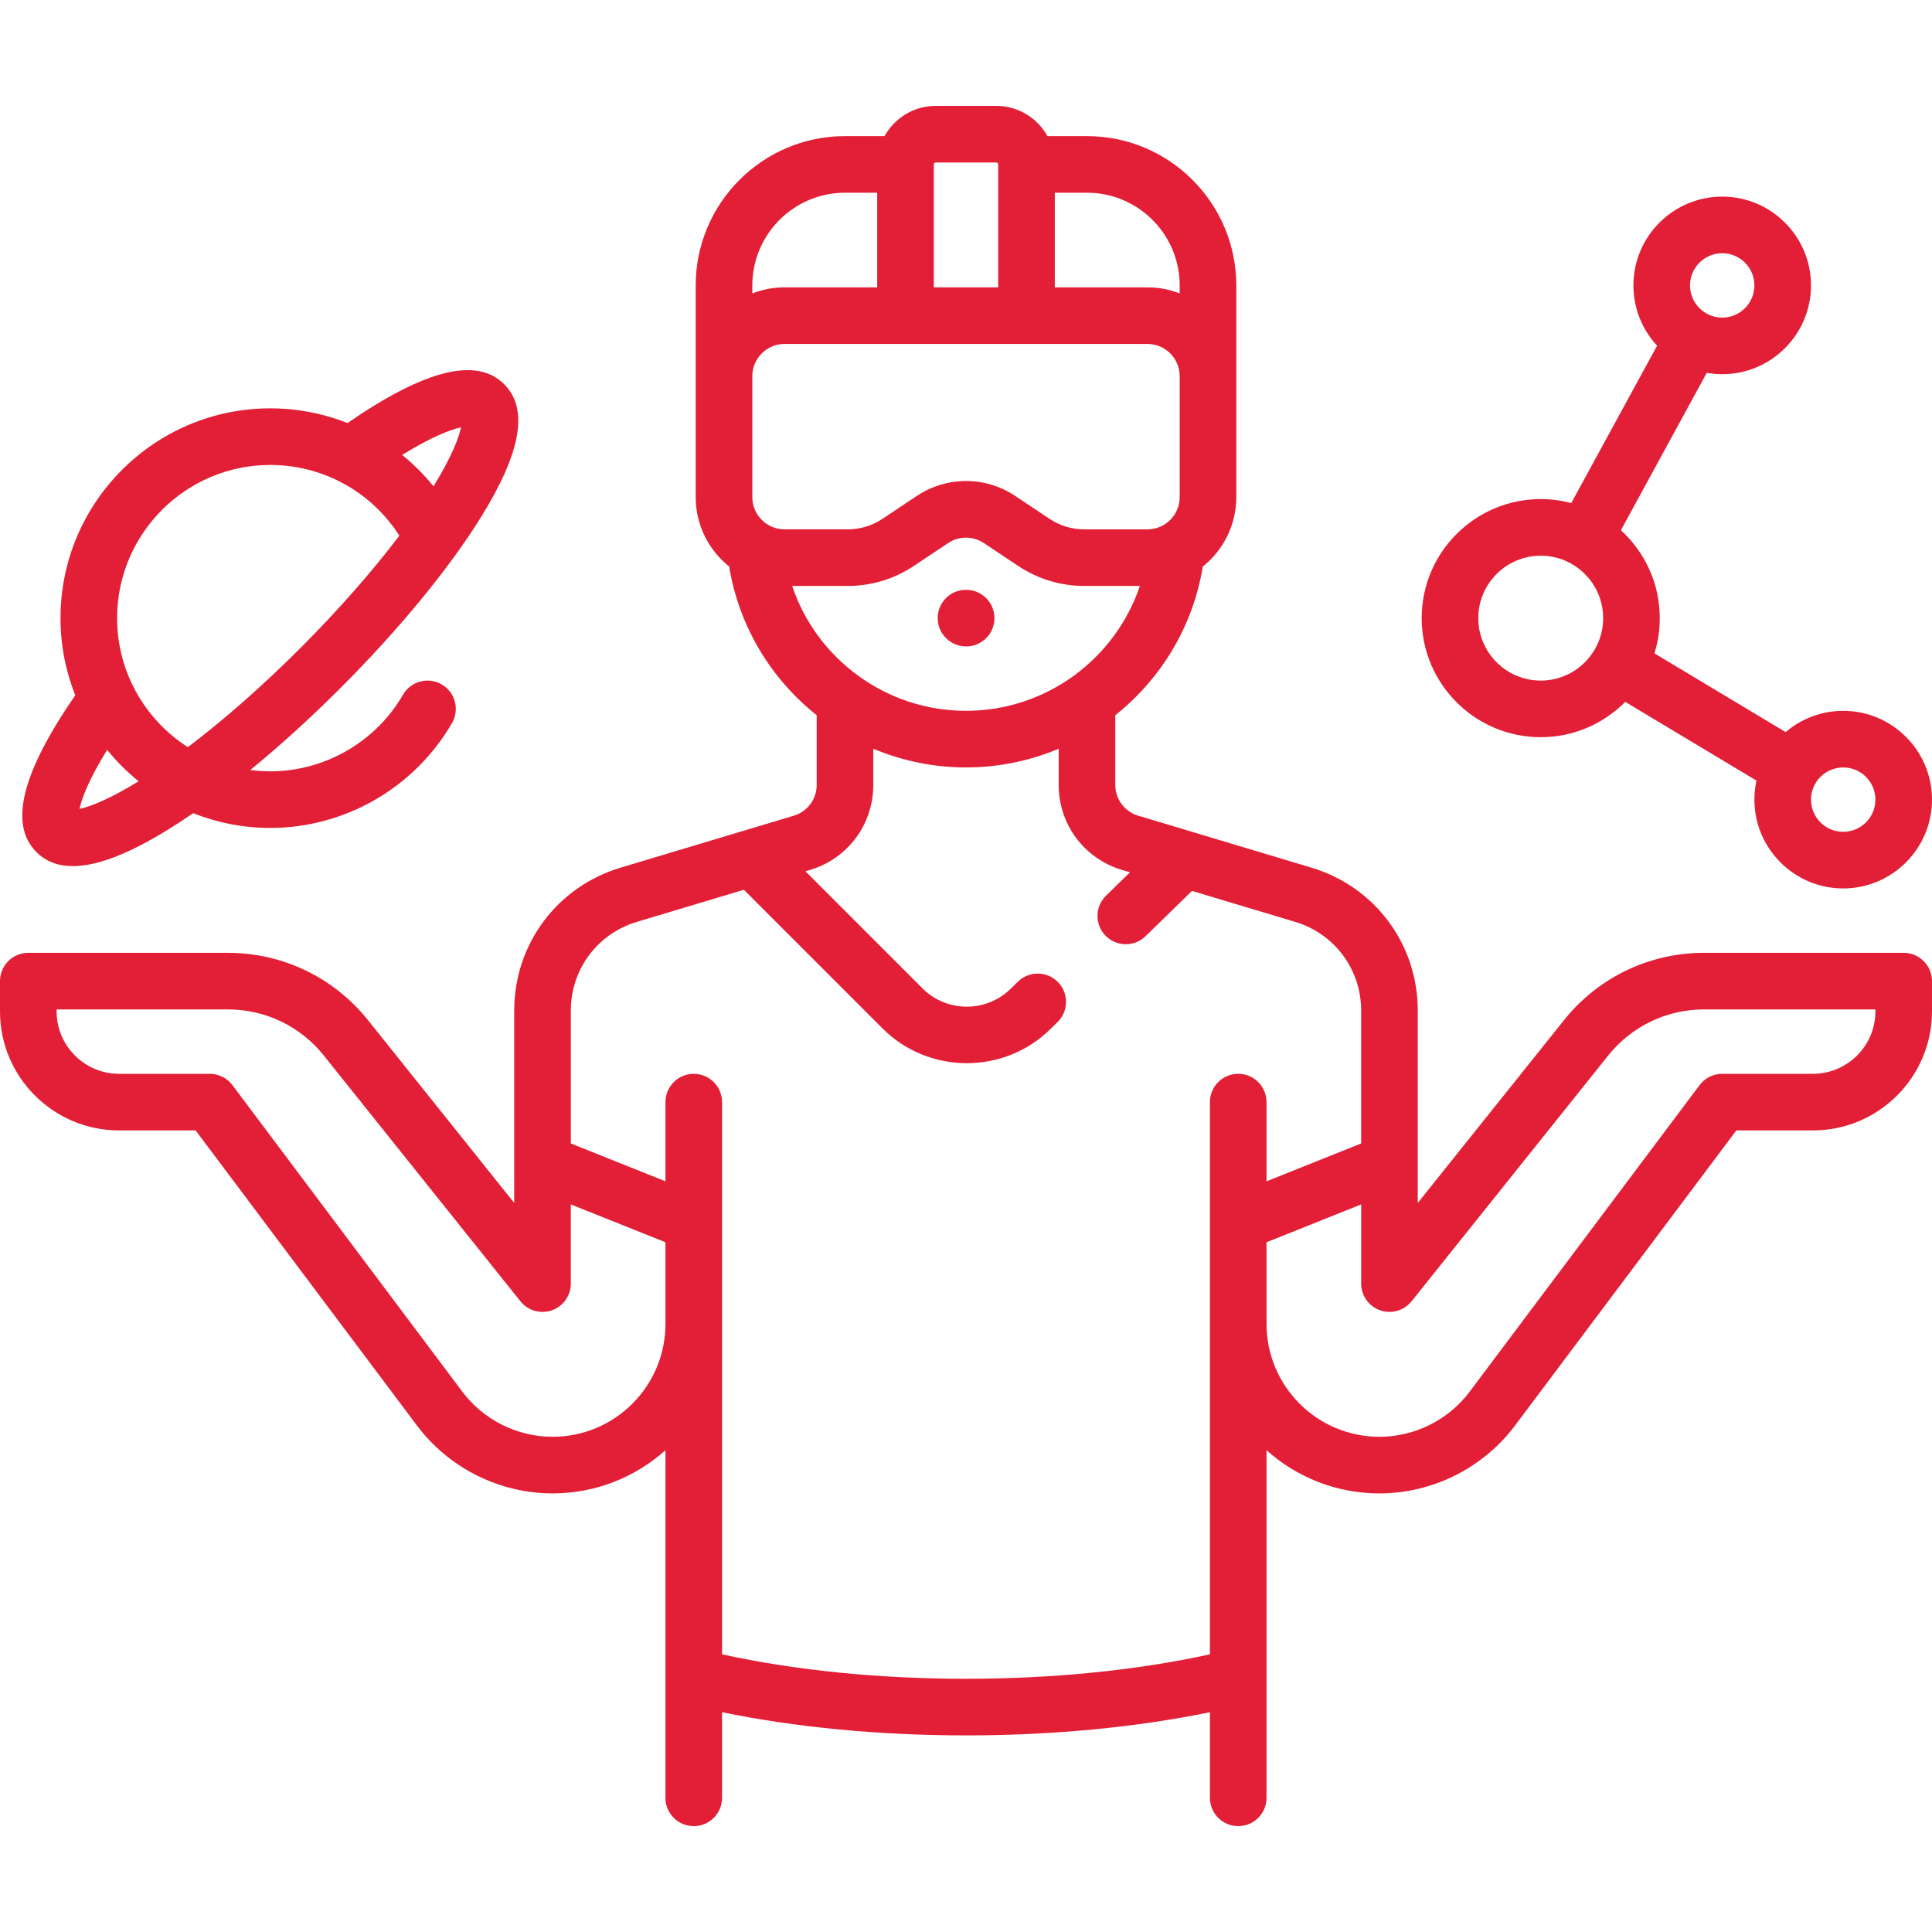 <?xml version="1.0"?>
<svg xmlns="http://www.w3.org/2000/svg" xmlns:xlink="http://www.w3.org/1999/xlink" xmlns:svgjs="http://svgjs.com/svgjs" version="1.1" width="512px" height="512px" x="0" y="0" viewBox="0 0 512 512" style="enable-background:new 0 0 512 512" xml:space="preserve"><g><g><path d="m504.5 252.508h-52.881c-14.533 0-28.075 6.508-37.154 17.857l-38.739 48.423v-50.956c0-17.607-11.331-32.836-28.195-37.896l-45.886-13.766c-3.637-1.091-6.08-4.375-6.08-8.172v-18.458c12.031-9.563 20.572-23.413 23.195-39.405 5.401-4.315 8.87-10.951 8.87-18.386v-56.112c0-21.816-17.749-39.564-39.564-39.564h-10.476c-2.649-4.774-7.738-8.016-13.574-8.016h-16.032c-5.836 0-10.925 3.242-13.574 8.016h-10.475c-21.816 0-39.564 17.749-39.564 39.564v56.113c0 7.434 3.469 14.069 8.868 18.385 2.623 15.996 11.164 29.847 23.196 39.409v18.455c0 3.797-2.443 7.081-6.081 8.172l-45.885 13.766c-16.864 5.06-28.195 20.289-28.195 37.896v50.956l-38.739-48.424c-9.079-11.348-22.622-17.856-37.154-17.856h-52.881c-4.142 0-7.5 3.358-7.5 7.5v8.016c0 17.396 14.152 31.548 31.548 31.548h20.298l58.673 78.23c8.436 11.248 21.866 17.963 35.927 17.963 11.479 0 21.961-4.334 29.909-11.445v92.123c0 4.142 3.358 7.5 7.5 7.5s7.5-3.358 7.5-7.5v-22.692c19.623 4.027 41.755 6.143 64.645 6.143s45.022-2.117 64.645-6.143v22.692c0 4.142 3.358 7.5 7.5 7.5s7.5-3.358 7.5-7.5v-92.123c7.948 7.111 18.43 11.445 29.909 11.445 14.061 0 27.491-6.715 35.927-17.963l58.673-78.23h20.298c17.396 0 31.548-14.152 31.548-31.548v-8.016c0-4.143-3.358-7.501-7.5-7.501zm-305.129-120.758v-32.064c0-4.705 3.828-8.532 8.532-8.532h96.193c4.705 0 8.532 3.828 8.532 8.532v32.064c0 4.705-3.828 8.532-8.532 8.532h-16.766c-3.278 0-6.452-.961-9.179-2.78l-9.097-6.064c-3.965-2.644-8.508-3.965-13.053-3.965-4.544 0-9.089 1.322-13.053 3.965l-9.097 6.064c-2.728 1.818-5.902 2.779-9.18 2.779h-16.767c-4.705.001-8.533-3.826-8.533-8.531zm113.258-56.113v2.124c-2.647-1.034-5.523-1.608-8.532-1.608h-24.564v-25.08h8.532c13.544 0 24.564 11.019 24.564 24.564zm-64.645-32.58h16.032c.285 0 .516.231.516.516v32.581h-17.064v-32.581c0-.285.231-.516.516-.516zm-24.048 8.016h8.532v25.081h-24.564c-3.009 0-5.885.574-8.532 1.608v-2.124c-.001-13.546 11.019-24.565 24.564-24.565zm-14.013 104.209h14.748c6.249 0 12.3-1.832 17.5-5.299l9.097-6.064c2.875-1.917 6.59-1.917 9.466 0l9.097 6.064c5.199 3.466 11.25 5.299 17.5 5.299h14.747c-6.526 19.396-24.906 33.097-46.077 33.097-21.179 0-39.554-13.699-46.078-33.097zm-63.477 225.484c-9.364 0-18.309-4.472-23.927-11.963l-60.923-81.23c-1.417-1.889-3.639-3-6-3h-24.048c-9.125 0-16.548-7.423-16.548-16.548v-.516h45.381c9.951 0 19.225 4.457 25.441 12.227l52.095 65.119c1.989 2.487 5.332 3.446 8.339 2.392 3.006-1.054 5.018-3.892 5.018-7.077v-20.987l25.081 10.032v21.643c0 16.491-13.417 29.908-29.909 29.908zm109.554 64.129c-23.09 0-45.291-2.237-64.645-6.479v-146.343c0-4.142-3.358-7.5-7.5-7.5s-7.5 3.358-7.5 7.5v20.987l-25.081-10.032v-35.194c0-10.932 7.035-20.387 17.506-23.529l28.355-8.507 36.765 36.765c6.125 6.125 14.216 9.193 22.311 9.193 7.964 0 15.93-2.97 22.03-8.92l2.004-1.956c2.964-2.893 3.022-7.642.129-10.606-2.894-2.965-7.642-3.023-10.606-.129l-2.003 1.955c-6.452 6.294-16.885 6.229-23.259-.143l-31.054-31.054 1.212-.364c10.031-3.009 16.771-12.067 16.771-22.54v-9.575c7.591 3.188 15.896 4.955 24.564 4.955s16.973-1.768 24.564-4.958v9.578c0 10.473 6.739 19.531 16.77 22.54l2.124.637-6.347 6.192c-2.964 2.893-3.023 7.641-.13 10.606 1.47 1.506 3.418 2.262 5.369 2.262 1.888 0 3.779-.709 5.237-2.132l12.299-12 27.333 8.2c10.471 3.142 17.506 12.597 17.506 23.529v35.194l-25.081 10.032v-20.987c0-4.142-3.358-7.5-7.5-7.5s-7.5 3.358-7.5 7.5v146.344c-19.352 4.242-41.553 6.479-64.643 6.479zm241-176.871c0 9.125-7.423 16.548-16.548 16.548h-24.048c-2.361 0-4.583 1.111-6 3l-60.923 81.23c-5.618 7.491-14.562 11.963-23.927 11.963-16.492 0-29.909-13.417-29.909-29.909v-21.643l25.081-10.032v20.987c0 3.185 2.012 6.023 5.018 7.077 3.005 1.056 6.349.095 8.339-2.392l52.095-65.119c6.217-7.771 15.49-12.228 25.441-12.228h45.381z" fill="#e21f36" data-original="#000000"/><path d="m256.04 171.314c4.142 0 7.5-3.358 7.5-7.5s-3.358-7.5-7.5-7.5h-.08c-4.142 0-7.46 3.358-7.46 7.5s3.398 7.5 7.54 7.5z" fill="#e21f36" data-original="#000000"/><path d="m408.307 195.363c8.752 0 16.682-3.585 22.402-9.36l34.776 20.866c-.356 1.626-.55 3.312-.55 5.043 0 12.976 10.557 23.532 23.532 23.532s23.533-10.557 23.533-23.533-10.557-23.532-23.532-23.532c-5.816 0-11.142 2.125-15.253 5.634l-34.771-20.863c.916-2.951 1.411-6.087 1.411-9.336 0-9.218-3.974-17.523-10.298-23.297l22.752-41.712c1.331.235 2.697.364 4.094.364 12.976 0 23.532-10.557 23.532-23.532s-10.557-23.532-23.532-23.532-23.532 10.557-23.532 23.532c0 6.163 2.384 11.777 6.275 15.976l-22.75 41.708c-2.583-.686-5.293-1.056-8.089-1.056-17.396 0-31.548 14.152-31.548 31.548s14.152 31.55 31.548 31.55zm80.161 8.016c4.705 0 8.532 3.828 8.532 8.532s-3.828 8.532-8.532 8.532-8.532-3.828-8.532-8.532 3.827-8.532 8.532-8.532zm-32.065-136.274c4.705 0 8.532 3.828 8.532 8.532s-3.828 8.532-8.532 8.532-8.532-3.828-8.532-8.532 3.828-8.532 8.532-8.532zm-48.096 80.161c9.125 0 16.548 7.423 16.548 16.548s-7.423 16.548-16.548 16.548-16.548-7.423-16.548-16.548 7.423-16.548 16.548-16.548z" fill="#e21f36" data-original="#000000"/><path d="m9.643 225.8c2.487 2.487 5.699 3.733 9.674 3.733 6.457 0 14.926-3.289 25.561-9.892 2.05-1.273 4.159-2.664 6.307-4.141 6.333 2.514 13.226 3.911 20.444 3.911 19.785 0 38.237-10.649 48.154-27.792 2.074-3.585.849-8.173-2.736-10.248s-8.173-.85-10.248 2.736c-7.245 12.523-20.722 20.303-35.17 20.303-1.794 0-3.558-.129-5.292-.356 7.833-6.411 15.914-13.743 23.852-21.68 15.535-15.535 28.77-31.626 37.267-45.311 10.67-17.185 12.685-28.71 6.159-35.235-7.299-7.298-20.901-3.933-41.519 10.28-6.404-2.531-13.328-3.891-20.467-3.891-30.656 0-55.597 24.94-55.597 55.597 0 7.216 1.397 14.107 3.91 20.439-14.23 20.635-17.601 34.245-10.299 41.547zm112.534-112.543c-.542 2.621-2.394 7.671-7.297 15.619-2.485-3.08-5.271-5.866-8.307-8.321 7.905-4.881 12.957-6.757 15.604-7.298zm-50.548 9.961c13.95 0 26.768 7.108 34.203 18.738-7.253 9.571-16.307 19.87-26.249 29.812-9.937 9.937-20.231 18.987-29.798 26.238-11.265-7.223-18.752-19.845-18.752-34.192-.001-22.385 18.211-40.596 40.596-40.596zm-34.905 83.827c-7.968 4.919-13.029 6.775-15.653 7.318.542-2.652 2.424-7.717 7.325-15.646 2.476 3.06 5.268 5.852 8.328 8.328z" fill="#e21f36" data-original="#000000"/></g></g></svg>
